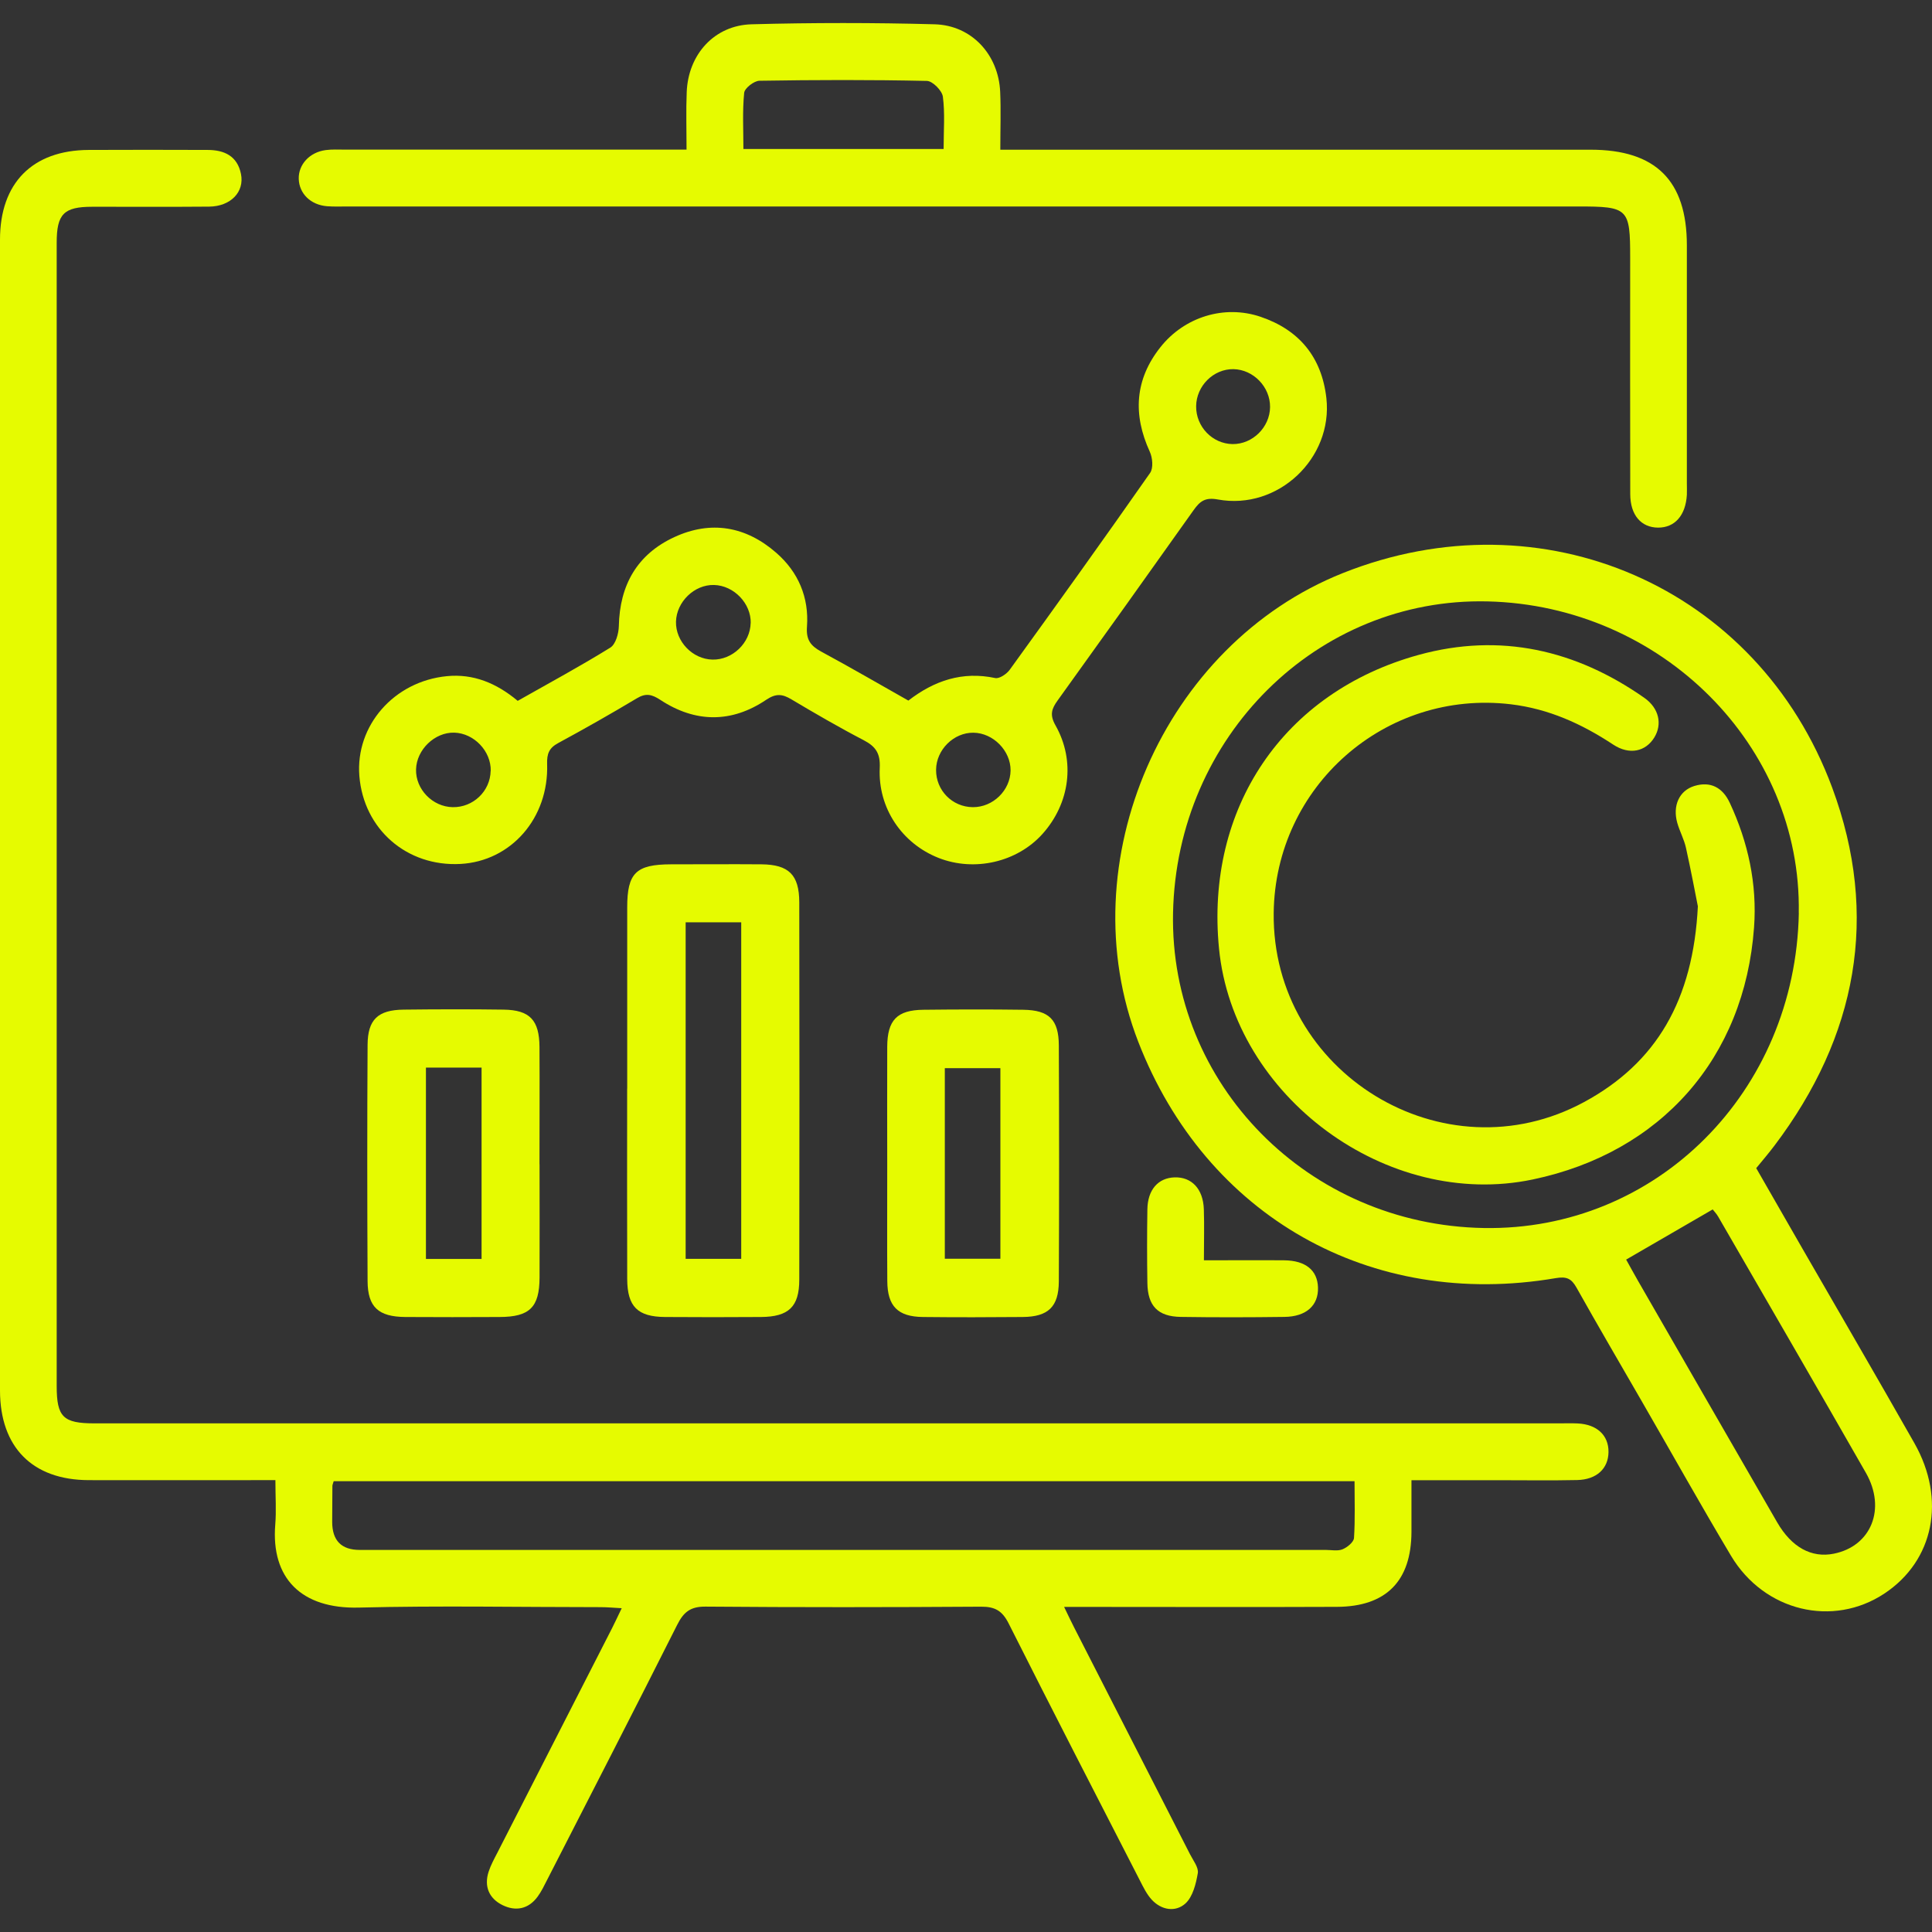<svg width="84" height="84" viewBox="0 0 84 84" fill="none" xmlns="http://www.w3.org/2000/svg">
<rect x="0" y="0" width="84" height="84" fill="#333333" stroke="none"/>
<g clip-path="url(#clip0_1_1542)">
<path d="M61.368 64.344C61.368 65.189 61.368 65.899 61.368 66.612C61.358 68.742 60.268 69.853 58.128 69.863C54.544 69.879 50.963 69.866 47.378 69.866C47.053 69.866 46.732 69.866 46.266 69.866C46.446 70.24 46.571 70.504 46.702 70.76C48.383 74.047 50.063 77.334 51.74 80.62C51.875 80.887 52.118 81.192 52.079 81.439C52 81.902 51.862 82.464 51.544 82.757C51.114 83.148 50.5 83.056 50.073 82.593C49.856 82.356 49.709 82.05 49.561 81.761C47.651 78.04 45.734 74.32 43.853 70.582C43.577 70.037 43.265 69.853 42.661 69.856C38.667 69.882 34.675 69.886 30.681 69.853C30.024 69.846 29.726 70.083 29.443 70.645C27.576 74.359 25.672 78.053 23.778 81.754C23.653 81.998 23.535 82.247 23.374 82.464C22.974 83.01 22.416 83.112 21.844 82.829C21.267 82.543 21.037 82.021 21.244 81.38C21.336 81.097 21.483 80.827 21.621 80.561C23.285 77.297 24.953 74.034 26.62 70.773C26.742 70.533 26.853 70.29 27.031 69.922C26.663 69.902 26.384 69.876 26.105 69.876C22.603 69.876 19.1 69.807 15.601 69.895C13.103 69.958 11.777 68.62 11.968 66.283C12.017 65.688 11.974 65.084 11.974 64.354C11.649 64.354 11.364 64.354 11.078 64.354C8.672 64.354 6.263 64.36 3.857 64.354C1.411 64.347 0.003 62.924 0 60.459C0 43.778 0 27.098 0 10.42C0 7.955 1.411 6.532 3.854 6.519C5.577 6.509 7.3 6.515 9.023 6.519C9.752 6.519 10.32 6.782 10.477 7.564C10.635 8.346 10.031 8.974 9.092 8.984C7.395 9 5.702 8.984 4.005 8.99C2.774 8.99 2.465 9.306 2.465 10.552C2.465 27.12 2.465 43.693 2.465 60.262C2.465 61.609 2.744 61.885 4.103 61.885C25.327 61.885 46.554 61.885 67.778 61.885C68.051 61.885 68.326 61.876 68.599 61.889C69.436 61.931 69.942 62.405 69.935 63.131C69.928 63.851 69.42 64.331 68.573 64.35C67.45 64.374 66.331 64.357 65.208 64.357C63.958 64.357 62.704 64.357 61.364 64.357L61.368 64.344ZM58.893 64.4H14.508C14.479 64.505 14.452 64.558 14.452 64.607C14.446 65.126 14.443 65.645 14.443 66.168C14.443 66.981 14.842 67.388 15.641 67.388C29.64 67.388 43.64 67.388 57.639 67.388C57.885 67.388 58.158 67.447 58.371 67.361C58.578 67.276 58.857 67.049 58.87 66.868C58.922 66.056 58.893 65.241 58.893 64.4Z" fill="#E6FB00"/>
<path d="M76.359 50.792C77.035 51.966 77.698 53.126 78.364 54.283C79.989 57.103 81.627 59.913 83.235 62.747C84.624 65.195 84.079 67.858 81.935 69.281C79.694 70.77 76.707 70.063 75.262 67.644C73.93 65.412 72.663 63.144 71.363 60.893C70.421 59.259 69.466 57.629 68.543 55.982C68.32 55.584 68.107 55.492 67.641 55.571C59.589 56.945 52.433 52.883 49.489 45.294C46.459 37.487 50.588 28.024 58.381 24.918C67.046 21.464 76.411 25.487 79.661 34.246C81.729 39.824 80.737 45.063 77.153 49.806C76.907 50.132 76.641 50.444 76.355 50.792H76.359ZM78.207 39.696C78.338 32.429 72.242 26.325 64.677 26.148C57.271 25.973 51.16 32.025 51.002 39.689C50.848 47.141 56.877 53.258 64.509 53.392C72.022 53.524 78.065 47.479 78.21 39.693L78.207 39.696ZM70.703 54.766C70.874 55.072 71.041 55.381 71.215 55.683C73.23 59.184 75.246 62.687 77.268 66.188C77.898 67.276 78.761 67.746 79.73 67.552C81.354 67.227 82.021 65.603 81.125 64.035C78.998 60.314 76.848 56.607 74.701 52.893C74.626 52.764 74.52 52.656 74.465 52.584C73.184 53.323 71.963 54.033 70.7 54.766H70.703Z" fill="#E6FB00"/>
<path d="M22.507 30.473C23.893 29.688 25.238 28.961 26.538 28.156C26.768 28.011 26.899 27.544 26.906 27.226C26.942 25.438 27.703 24.097 29.322 23.351C30.91 22.618 32.427 22.881 33.746 24.031C34.711 24.869 35.178 25.977 35.086 27.245C35.043 27.817 35.243 28.077 35.699 28.327C36.97 29.014 38.22 29.74 39.494 30.46C40.623 29.589 41.844 29.178 43.269 29.48C43.449 29.52 43.768 29.306 43.902 29.119C45.954 26.282 47.995 23.436 50.004 20.563C50.152 20.353 50.112 19.903 49.991 19.64C49.249 18.019 49.341 16.497 50.454 15.094C51.498 13.776 53.234 13.24 54.806 13.773C56.484 14.341 57.468 15.525 57.669 17.313C57.957 19.926 55.565 22.194 52.952 21.717C52.4 21.615 52.174 21.789 51.898 22.177C49.935 24.945 47.962 27.706 45.98 30.46C45.721 30.822 45.632 31.081 45.891 31.538C46.771 33.093 46.512 34.937 45.323 36.261C44.224 37.484 42.373 37.914 40.813 37.303C39.221 36.679 38.164 35.134 38.25 33.382C38.279 32.754 38.073 32.455 37.551 32.182C36.484 31.627 35.443 31.022 34.409 30.407C34.019 30.174 33.743 30.138 33.316 30.424C31.806 31.443 30.231 31.43 28.711 30.43C28.34 30.187 28.081 30.125 27.69 30.361C26.564 31.035 25.422 31.683 24.27 32.307C23.87 32.521 23.774 32.777 23.788 33.218C23.866 35.568 22.222 37.444 20.019 37.563C17.689 37.688 15.811 36.054 15.624 33.737C15.45 31.555 17.124 29.622 19.432 29.398C20.574 29.287 21.578 29.694 22.507 30.47V30.473ZM32.64 27.094C32.66 26.24 31.912 25.457 31.045 25.434C30.192 25.411 29.414 26.164 29.391 27.029C29.371 27.89 30.113 28.662 30.979 28.678C31.846 28.695 32.617 27.959 32.637 27.091L32.64 27.094ZM21.336 33.517C21.355 32.656 20.607 31.877 19.747 31.854C18.9 31.834 18.112 32.593 18.089 33.451C18.066 34.315 18.805 35.078 19.681 35.094C20.571 35.111 21.316 34.401 21.332 33.517H21.336ZM52.006 17.661C51.997 18.552 52.712 19.295 53.589 19.308C54.458 19.318 55.21 18.578 55.22 17.701C55.23 16.826 54.498 16.067 53.628 16.05C52.761 16.037 52.016 16.777 52.006 17.661ZM43.938 33.497C43.945 32.642 43.183 31.867 42.323 31.857C41.463 31.847 40.705 32.6 40.699 33.471C40.692 34.365 41.404 35.088 42.297 35.094C43.173 35.101 43.928 34.365 43.938 33.497Z" fill="#E6FB00"/>
<path d="M29.85 6.505C29.85 5.588 29.824 4.796 29.857 4.007C29.919 2.371 31.055 1.099 32.68 1.056C35.329 0.984 37.984 0.984 40.633 1.056C42.248 1.099 43.413 2.374 43.486 3.994C43.522 4.786 43.492 5.579 43.492 6.509H44.467C52.696 6.509 60.925 6.509 69.157 6.509C71.99 6.509 73.342 7.853 73.342 10.67C73.342 14.121 73.342 17.569 73.342 21.02C73.342 21.184 73.349 21.349 73.342 21.513C73.29 22.41 72.817 22.946 72.085 22.94C71.353 22.933 70.884 22.397 70.88 21.487C70.871 18.065 70.877 14.644 70.877 11.219C70.877 9.053 70.802 8.977 68.606 8.977C50.779 8.977 32.952 8.977 15.126 8.977C14.823 8.977 14.522 8.99 14.223 8.967C13.507 8.911 13.008 8.418 12.989 7.777C12.972 7.153 13.461 6.617 14.164 6.525C14.433 6.489 14.709 6.505 14.984 6.505C19.632 6.505 24.28 6.505 28.928 6.505C29.197 6.505 29.466 6.505 29.854 6.505H29.85ZM41.027 6.476C41.027 5.661 41.089 4.921 40.994 4.201C40.958 3.938 40.548 3.524 40.302 3.518C37.876 3.465 35.45 3.472 33.021 3.511C32.785 3.514 32.375 3.833 32.355 4.037C32.276 4.836 32.322 5.648 32.322 6.479H41.024L41.027 6.476Z" fill="#E6FB00"/>
<path d="M27.27 47.334C27.27 44.708 27.27 42.082 27.27 39.456C27.27 37.954 27.651 37.583 29.177 37.579C30.487 37.579 31.8 37.569 33.109 37.579C34.294 37.592 34.747 38.033 34.751 39.226C34.761 44.695 34.761 50.168 34.751 55.637C34.751 56.82 34.288 57.251 33.09 57.261C31.698 57.271 30.303 57.271 28.911 57.261C27.723 57.251 27.277 56.81 27.27 55.617C27.26 52.856 27.267 50.092 27.267 47.331L27.27 47.334ZM29.811 40.1V54.733H32.227V40.1H29.811Z" fill="#E6FB00"/>
<path d="M38.575 50.605C38.575 48.909 38.568 47.21 38.575 45.514C38.581 44.353 38.998 43.916 40.147 43.903C41.594 43.887 43.045 43.883 44.493 43.903C45.609 43.919 46.032 44.33 46.036 45.455C46.052 48.876 46.052 52.298 46.036 55.719C46.029 56.82 45.573 57.251 44.47 57.261C43.022 57.274 41.572 57.277 40.124 57.261C39.034 57.248 38.584 56.791 38.578 55.696C38.565 54 38.578 52.301 38.575 50.605ZM41.079 54.727H43.495V46.441H41.079V54.727Z" fill="#E6FB00"/>
<path d="M23.459 50.621C23.459 52.265 23.466 53.908 23.459 55.548C23.453 56.84 23.029 57.258 21.72 57.261C20.354 57.267 18.985 57.271 17.62 57.261C16.454 57.251 15.988 56.83 15.982 55.7C15.965 52.278 15.962 48.856 15.982 45.431C15.988 44.327 16.431 43.91 17.551 43.897C18.998 43.88 20.449 43.877 21.897 43.897C23.036 43.913 23.449 44.353 23.456 45.523C23.466 47.219 23.456 48.919 23.456 50.615L23.459 50.621ZM18.519 46.417V54.736H20.938V46.417H18.519Z" fill="#E6FB00"/>
<path d="M52.351 54.796C53.605 54.796 54.721 54.786 55.837 54.796C56.766 54.806 57.281 55.23 57.304 55.976C57.33 56.755 56.795 57.248 55.84 57.257C54.34 57.277 52.837 57.28 51.337 57.257C50.339 57.241 49.899 56.778 49.886 55.778C49.869 54.713 49.869 53.645 49.886 52.58C49.899 51.726 50.355 51.213 51.068 51.19C51.813 51.167 52.312 51.693 52.341 52.58C52.364 53.284 52.344 53.99 52.344 54.792L52.351 54.796Z" fill="#E6FB00"/>
<path d="M73.818 39.394C73.716 38.884 73.526 37.868 73.303 36.863C73.221 36.491 73.03 36.146 72.925 35.778C72.715 35.032 73.007 34.378 73.664 34.174C74.379 33.954 74.901 34.25 75.207 34.904C76.007 36.619 76.401 38.437 76.263 40.324C75.85 46.003 72.213 50.115 66.639 51.282C60.318 52.607 53.635 47.69 53.001 41.244C52.4 35.147 55.788 30.092 61.69 28.471C65.222 27.502 68.51 28.248 71.498 30.345C72.131 30.792 72.282 31.485 71.927 32.064C71.55 32.678 70.847 32.84 70.138 32.373C68.773 31.472 67.335 30.818 65.688 30.621C60.236 29.973 55.44 34.184 55.378 39.696C55.299 46.651 62.773 51.223 68.878 47.913C72.013 46.214 73.618 43.489 73.821 39.39L73.818 39.394Z" fill="#E6FB00"/>
</g>
<defs>
<clipPath id="clip0_1_1542">
<rect width="84" height="82" fill="white" transform="translate(0 1)"/>
</clipPath>
</defs>
</svg>
